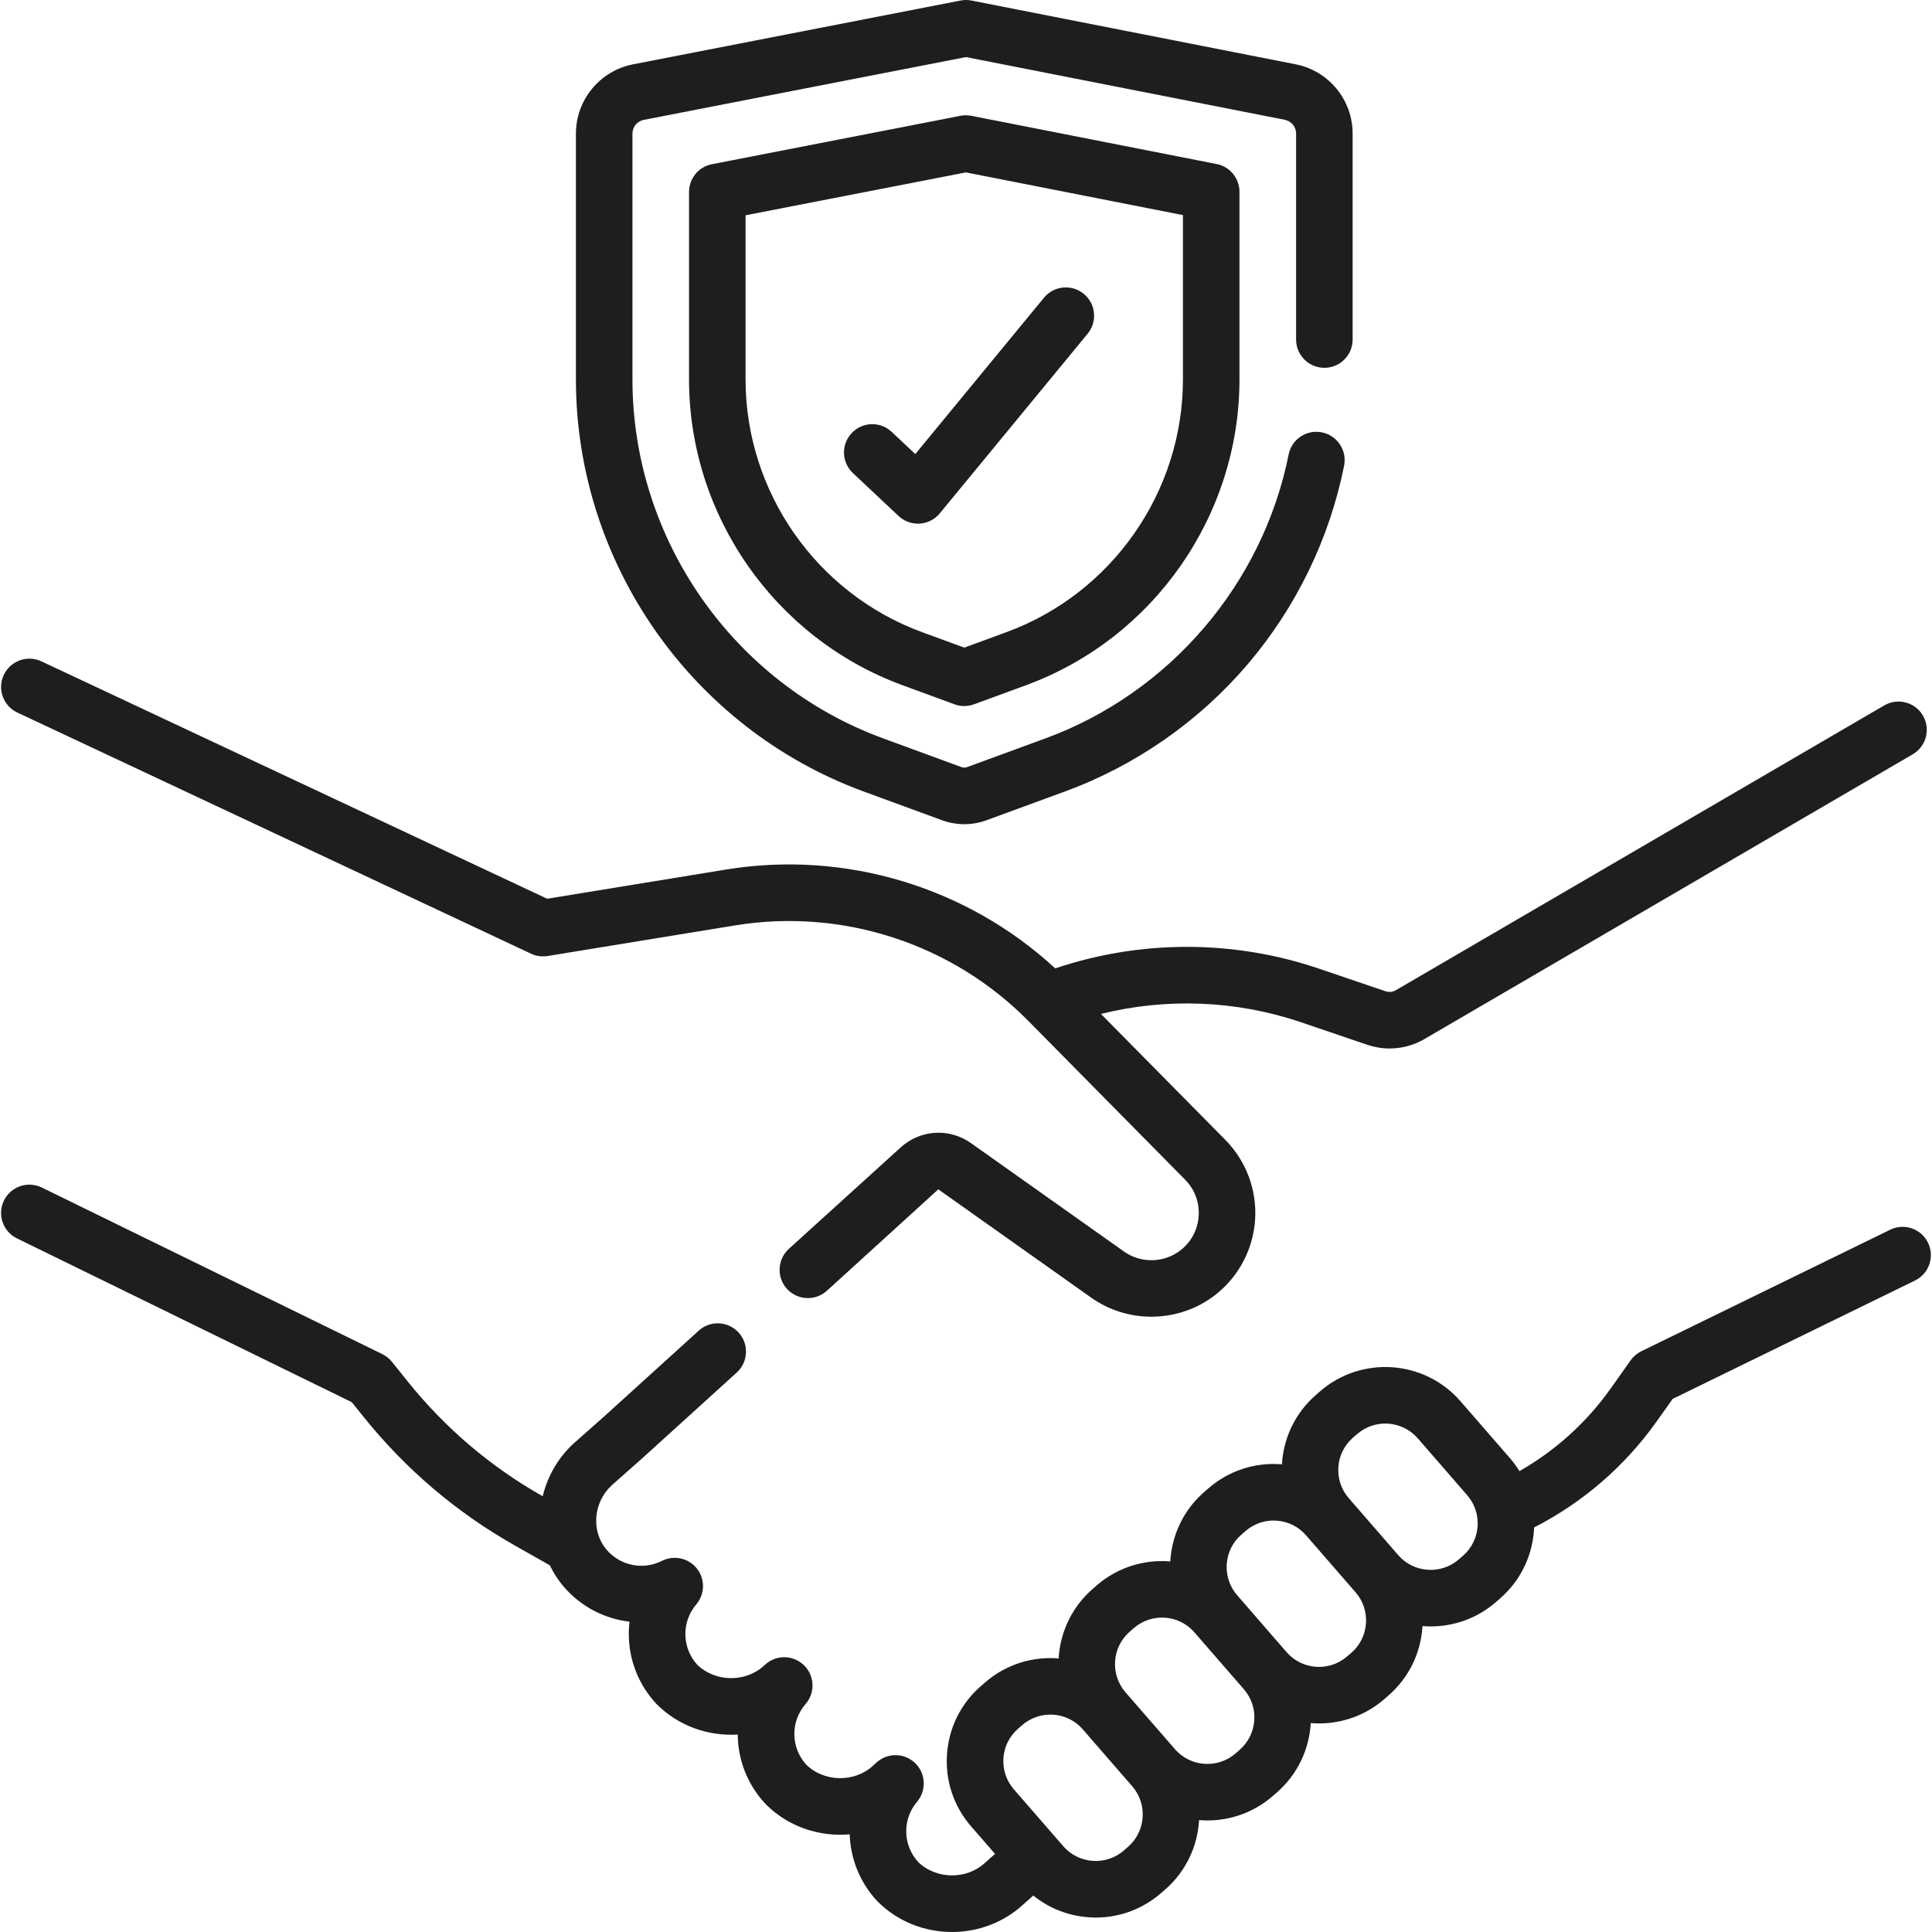 <svg width="42" height="42" viewBox="0 0 42 42" fill="none" xmlns="http://www.w3.org/2000/svg">
<g id="Group">
<path id="Vector" d="M0.377 15.49L11.545 20.733C11.657 20.785 11.783 20.803 11.905 20.783L15.982 20.117C18.312 19.737 20.693 20.512 22.352 22.191L25.763 25.645C25.972 25.856 26.077 26.136 26.058 26.433C26.039 26.73 25.9 26.995 25.666 27.178C25.31 27.457 24.804 27.469 24.436 27.208L21.109 24.851C20.637 24.517 20.009 24.555 19.58 24.944L17.149 27.149C16.898 27.378 16.879 27.767 17.107 28.018C17.335 28.269 17.724 28.288 17.976 28.06L20.398 25.855L23.725 28.212C24.114 28.487 24.572 28.624 25.03 28.624C25.525 28.624 26.019 28.464 26.425 28.146C26.931 27.749 27.245 27.153 27.285 26.511C27.326 25.869 27.09 25.238 26.638 24.78L23.933 22.042C25.363 21.687 26.878 21.746 28.283 22.223L29.724 22.713C29.881 22.766 30.045 22.793 30.208 22.793C30.464 22.793 30.718 22.728 30.946 22.6C30.948 22.598 30.951 22.597 30.954 22.595L41.582 16.397C41.875 16.226 41.974 15.85 41.803 15.556C41.632 15.263 41.256 15.164 40.962 15.335L30.34 21.529C30.273 21.566 30.193 21.573 30.12 21.549L28.678 21.059C26.82 20.427 24.796 20.427 22.94 21.052C21.02 19.281 18.375 18.48 15.784 18.903L11.895 19.538L0.9 14.377C0.592 14.233 0.226 14.365 0.082 14.673C-0.062 14.98 0.07 15.346 0.377 15.49Z" fill="#1E1E1E"/>
<path id="Vector_2" d="M41.913 27.015C41.764 26.71 41.396 26.584 41.091 26.733L35.681 29.375C35.589 29.42 35.509 29.488 35.449 29.572L35.014 30.186C34.491 30.924 33.813 31.535 33.032 31.981C32.971 31.883 32.902 31.788 32.824 31.698L31.749 30.461C30.966 29.561 29.597 29.465 28.696 30.247L28.608 30.324C28.15 30.722 27.9 31.271 27.868 31.834C27.858 31.833 27.849 31.832 27.84 31.831C27.263 31.791 26.705 31.977 26.269 32.356L26.18 32.433C25.722 32.831 25.473 33.381 25.441 33.944C24.879 33.897 24.3 34.068 23.842 34.465L23.753 34.543C23.295 34.941 23.046 35.49 23.014 36.053C22.452 36.006 21.872 36.177 21.415 36.575L21.326 36.652C20.89 37.031 20.627 37.557 20.587 38.134C20.546 38.71 20.733 39.268 21.112 39.705L21.631 40.302L21.424 40.486C21.42 40.489 21.416 40.492 21.413 40.496C21.012 40.868 20.349 40.859 19.959 40.477C19.624 40.109 19.613 39.548 19.936 39.169C20.146 38.92 20.127 38.551 19.892 38.326C19.656 38.101 19.286 38.099 19.048 38.321L18.982 38.382C18.581 38.755 17.918 38.745 17.528 38.363C17.188 37.99 17.181 37.425 17.512 37.045C17.727 36.798 17.711 36.426 17.476 36.199C17.241 35.972 16.869 35.968 16.63 36.191L16.611 36.208C16.211 36.58 15.548 36.571 15.157 36.189C14.822 35.82 14.812 35.259 15.136 34.879C15.325 34.656 15.332 34.33 15.151 34.1C14.97 33.87 14.651 33.8 14.39 33.932C13.985 34.137 13.494 34.041 13.195 33.699C12.847 33.302 12.891 32.673 13.292 32.295L13.953 31.71L16.016 29.838C16.267 29.61 16.286 29.221 16.058 28.97C15.83 28.718 15.441 28.699 15.19 28.927L13.132 30.794L12.47 31.38C12.467 31.384 12.463 31.387 12.459 31.39C12.12 31.706 11.899 32.105 11.798 32.528L11.793 32.525C10.666 31.886 9.682 31.05 8.87 30.04L8.52 29.604C8.463 29.534 8.392 29.477 8.311 29.437L0.909 25.816C0.604 25.667 0.235 25.793 0.086 26.098C-0.063 26.403 0.063 26.772 0.368 26.921L7.647 30.482L7.912 30.811C8.822 31.942 9.923 32.879 11.187 33.595L11.953 34.029C12.035 34.2 12.14 34.361 12.269 34.509C12.643 34.936 13.152 35.192 13.685 35.254C13.609 35.884 13.804 36.539 14.264 37.035C14.27 37.04 14.275 37.046 14.28 37.051C14.755 37.526 15.403 37.746 16.038 37.708C16.041 38.247 16.241 38.785 16.635 39.209C16.64 39.214 16.645 39.22 16.65 39.225C17.141 39.716 17.817 39.935 18.472 39.877C18.488 40.398 18.686 40.915 19.065 41.323C19.07 41.328 19.076 41.333 19.081 41.339C19.521 41.779 20.108 42 20.696 42C21.254 42 21.811 41.801 22.244 41.402L22.463 41.208C22.805 41.483 23.221 41.649 23.669 41.68C23.72 41.684 23.772 41.686 23.823 41.686C24.344 41.686 24.842 41.5 25.239 41.155L25.328 41.078C25.786 40.68 26.035 40.13 26.067 39.567C26.128 39.572 26.188 39.575 26.248 39.575C26.752 39.575 27.258 39.401 27.666 39.046L27.755 38.969C28.213 38.571 28.462 38.021 28.495 37.458C28.555 37.463 28.615 37.466 28.676 37.466C29.179 37.466 29.685 37.292 30.094 36.937L30.182 36.86C30.619 36.48 30.881 35.954 30.922 35.377C30.922 35.368 30.922 35.358 30.923 35.349C30.983 35.354 31.043 35.357 31.103 35.357C31.606 35.357 32.112 35.183 32.521 34.827L32.609 34.75C33.077 34.344 33.327 33.781 33.35 33.206C34.41 32.663 35.326 31.872 36.017 30.897L36.362 30.411L41.631 27.837C41.936 27.689 42.062 27.32 41.913 27.015ZM24.521 40.15L24.433 40.227C24.244 40.391 24.004 40.471 23.755 40.454C23.506 40.436 23.279 40.323 23.115 40.135L22.04 38.898C21.877 38.71 21.796 38.469 21.814 38.22C21.831 37.971 21.944 37.744 22.133 37.58L22.221 37.503C22.398 37.35 22.616 37.274 22.834 37.274C23.095 37.274 23.355 37.383 23.539 37.595L24.614 38.832C24.952 39.221 24.91 39.812 24.521 40.15ZM26.948 38.041L26.86 38.118C26.471 38.456 25.88 38.414 25.542 38.025L24.467 36.789C24.13 36.4 24.171 35.809 24.56 35.471L24.648 35.394C25.037 35.056 25.628 35.097 25.966 35.486L27.041 36.723C27.379 37.112 27.337 37.703 26.948 38.041ZM29.695 35.292C29.677 35.541 29.564 35.768 29.376 35.932L29.287 36.008C28.898 36.346 28.307 36.305 27.969 35.916L26.895 34.679C26.557 34.291 26.598 33.699 26.987 33.361L27.076 33.285C27.247 33.136 27.462 33.055 27.687 33.055C27.709 33.055 27.731 33.056 27.754 33.058C28.003 33.075 28.23 33.189 28.393 33.377L29.468 34.614C29.632 34.802 29.712 35.043 29.695 35.292ZM31.803 33.822L31.714 33.899C31.326 34.237 30.734 34.196 30.396 33.807L29.322 32.57C29.158 32.382 29.078 32.141 29.095 31.892C29.112 31.643 29.226 31.416 29.414 31.252L29.503 31.175C29.892 30.838 30.483 30.879 30.821 31.268L31.895 32.504C32.233 32.893 32.192 33.484 31.803 33.822Z" fill="#1E1E1E"/>
<path id="Vector_3" d="M18.776 17.207L20.478 17.831C20.634 17.888 20.798 17.917 20.963 17.917C21.127 17.917 21.291 17.888 21.447 17.831L23.149 17.207C24.689 16.642 26.065 15.683 27.128 14.435C28.179 13.2 28.902 11.709 29.22 10.123C29.286 9.79 29.07 9.466 28.737 9.399C28.404 9.332 28.08 9.548 28.014 9.881C27.45 12.698 25.424 15.063 22.726 16.052L21.024 16.676C20.984 16.691 20.941 16.691 20.901 16.676L19.199 16.052C15.939 14.857 13.749 11.72 13.749 8.248V2.904C13.749 2.759 13.853 2.633 13.995 2.606L21 1.241L27.93 2.604C28.073 2.632 28.176 2.758 28.176 2.903V7.381C28.176 7.721 28.451 7.996 28.791 7.996C29.13 7.996 29.405 7.721 29.405 7.381V2.903C29.405 2.172 28.885 1.539 28.168 1.398L21.12 0.012C21.042 -0.004 20.962 -0.004 20.884 0.011L13.76 1.399C13.041 1.539 12.52 2.172 12.52 2.904V8.249C12.52 12.234 15.034 15.834 18.776 17.207Z" fill="#1E1E1E"/>
<path id="Vector_4" d="M21.117 2.518C21.039 2.502 20.959 2.502 20.881 2.517L15.476 3.57C15.187 3.626 14.979 3.879 14.979 4.174V8.248C14.979 11.207 16.845 13.879 19.622 14.897L20.75 15.311C20.819 15.336 20.89 15.349 20.962 15.349C21.034 15.349 21.105 15.336 21.174 15.311L22.302 14.897C25.079 13.879 26.945 11.207 26.945 8.248V4.17C26.945 3.876 26.738 3.623 26.449 3.566L21.117 2.518ZM25.716 8.248C25.716 10.693 24.174 12.901 21.878 13.743L20.962 14.079L20.046 13.743C17.75 12.901 16.208 10.693 16.208 8.249V4.68L20.998 3.748L25.716 4.676V8.248Z" fill="#1E1E1E"/>
<path id="Vector_5" d="M19.384 9.388C19.136 9.155 18.747 9.167 18.515 9.415C18.282 9.662 18.294 10.051 18.541 10.284L19.534 11.217C19.648 11.325 19.799 11.384 19.955 11.384C19.968 11.384 19.981 11.384 19.994 11.383C20.164 11.372 20.322 11.291 20.43 11.16L23.645 7.254C23.86 6.992 23.823 6.604 23.561 6.388C23.298 6.173 22.911 6.21 22.695 6.472L19.898 9.871L19.384 9.388Z" fill="#1E1E1E"/>
</g>
</svg>
